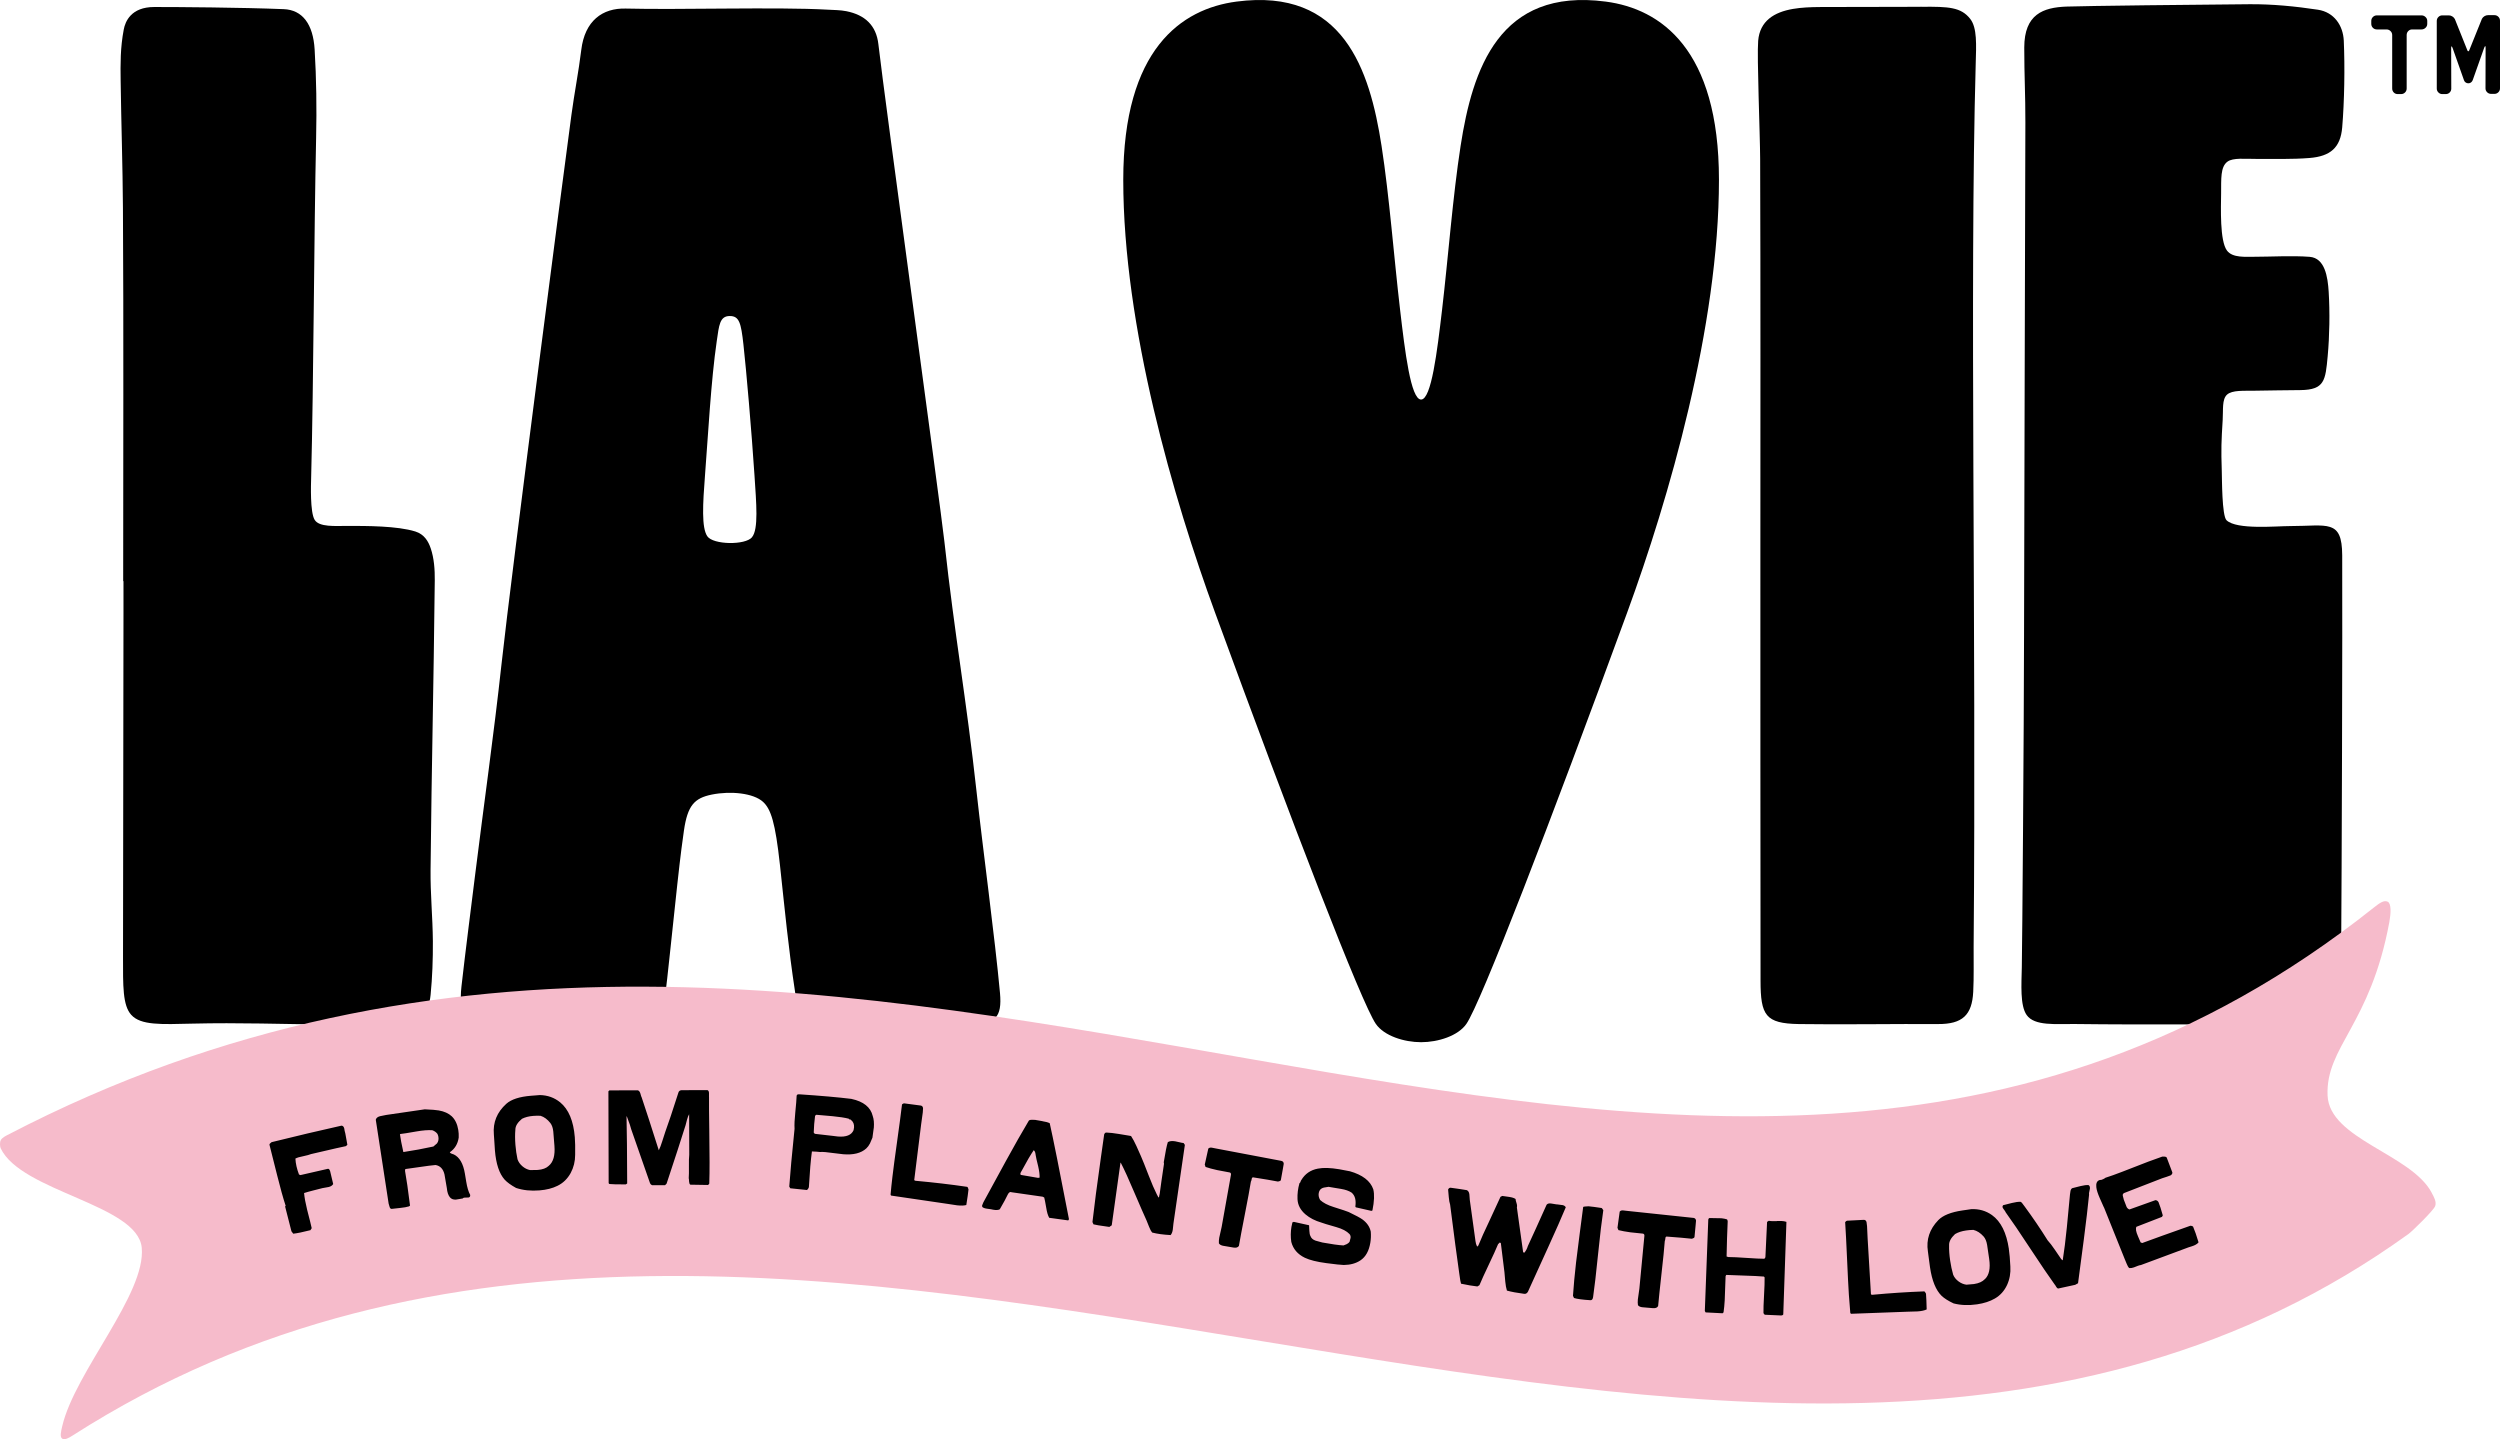 <svg xmlns="http://www.w3.org/2000/svg" id="Calque_2" data-name="Calque 2" viewBox="0 0 920.36 529.83"><defs><style>      .cls-1 {        fill: #f6bbcb;      }    </style></defs><g id="Calque_1-2" data-name="Calque 1"><g><path d="m359.56,291.84c-3.86-35.13-8.04-57.35-11.89-92.48-1.43-13.04-22.02-163.09-24.3-183.1-.78-6.88-4.91-10.77-11.8-12.14-2.24-.44-4.58-.43-6.87-.56-18.73-1.06-55.11.11-74.31-.41-8.62-.24-15.11,4.52-16.4,15.23-.96,7.92-2.56,15.98-3.62,23.88-1.84,13.67-6.82,51.75-11.96,91.7-5.9,45.87-12.01,94.22-13.83,110.95-2.71,24.93-6.53,51.91-9.62,76.8-1.66,13.38-3.55,28.01-5.07,41.4-1.27,11.27,2.27,14.95,12.44,15.01,8.05.04,39.03-.27,47.09-.25,9.54.03,14.29-2.25,15.5-11.61.78-6.03,2.33-21.31,4.39-40.36,1.28-11.77,2.06-17.28,2.47-20.09,1.33-9.27,3.83-12,10.3-13.3,6.89-1.38,15.29-.56,18.84,2.7,2.88,2.65,4.51,7.56,6.21,23.2,1.89,17.35,3.05,30.09,5.58,46.82,1.21,7.99,2.14,11.84,10.35,11.98,7.09.12,46.3.41,53.97.17,9.34-.3,11.94-2.75,11.11-11.82-1.84-20.05-6.38-53.69-8.58-73.71Zm-82.71-94.06c-2.45,2.98-14.31,2.81-16.46-.36-2.15-3.16-1.68-11.69-.83-22.69,1.13-14.57,2.19-34.66,4.3-49.1.85-5.82,1.06-9.29,4.8-9.29,3.5,0,4.14,2.51,5.03,10.49,1.04,9.29,3.02,32.24,4.06,48.04.69,10.54,1.54,19.93-.91,22.9Z"></path><path d="m862.27,204.4c-.06-13.43-5.46-10.73-19.16-10.73-5.17,0-19.68,1.43-23.42-2.14-1.73-1.65-1.66-15.31-1.76-18.24-.26-8.15-.16-10.6.34-18.74.23-3.66-.31-7.52,1.59-9.26,1.9-1.74,6.25-1.37,9.95-1.45,6.14-.13,10.96-.15,17.1-.23,8.89-.11,9.19-3.57,10.01-12.46.7-7.54.83-16.16.37-23.73-.34-5.52-1.39-12.42-6.98-12.87-6.27-.5-14.88-.02-19.84-.03-3.92,0-8.54.47-10.61-2.26-2.7-3.56-2.23-15.78-2.17-21.11.06-5.21-.31-9.72,2.35-11.65,2.06-1.5,6.54-.98,10.66-1,6.52-.03,13.06.18,19.55-.34,7.67-.62,11.39-3.8,12.02-11.28.81-9.64,1.01-22.24.58-31.9-.25-5.55-3.53-10.51-9.55-11.41-8.29-1.25-16.74-2.08-25.12-2.02-16.87.11-61.56.63-67.48.87-8.45.34-15.48,2.76-15.48,15.08,0,10.64.43,17.01.41,27.65-.12,59.72-.41,128.99-.49,188.71-.05,35.57-.65,113.8-.82,122.14-.13,6.45-.69,14.17,1.79,17.68,2.91,4.13,10.78,3.22,17.57,3.3,27.44.35,54.47,0,83.77.1,3.91.01,9.33.36,12.22-2.73,1.98-2.12,2.22-7.06,2.22-10.01,0-5.3-.04-10.22,0-15.09.2-25.86.5-118.24.38-144.87Z"></path><path d="m158.55,201.83c-.84-2.48-2.32-5.12-5.63-6.16-6.7-2.09-17.97-2.06-25.15-2.06-4.32,0-10.25.51-11.93-2.23-1.73-2.8-1.35-13.11-1.3-15.19.93-36.11,1.05-89.4,1.84-125.51.24-10.82.1-21.69-.55-32.49-.56-9.32-4.5-14.55-11.36-14.82-15.9-.64-39.17-.79-47.69-.79s-10.67,5.34-11.22,8.28c-1.28,6.78-1.23,12.6-1.14,18.99.21,15.58.74,31.14.84,46.72.27,42.61.09,94.77.09,137.38h.11c0,3.99,0,7.99,0,11.98-.06,45.27-.14,80.99-.17,126.27,0,10.76-.16,17.93,3.05,21.44,3.51,3.84,10.86,3.49,22.6,3.2,16.67-.42,33.37.2,50.05.35,6.72.06,19.18.38,25.88.03,7.15-.37,10.96-3.95,11.65-10.92.65-6.58.88-13.22.84-19.83-.07-8.74-.94-17.48-.85-26.22.43-41.27,1.1-65.35,1.55-106.62.04-3.95-.25-8.1-1.5-11.79Z"></path><path d="m707.41,2.49c-11.58.11-26.04,0-37.62.1-3.24.03-6.54.15-9.71.69-6.99,1.2-12.2,4.45-12.82,11.72-.5,5.84.69,34.24.73,43.54.17,48.11.08,96.22.08,144.34,0,52.11,0,106.02.06,158.12.01,12.83,1.81,15.79,14.1,16,15.05.25,36.16-.1,51.22,0,9.04.06,12.55-3.34,12.98-11.87.28-5.5.11-11.03.15-16.54,1.01-118.05-1.51-242.57.76-324.88.2-7.23.59-13.47-2.04-16.79-3.38-4.28-7.87-4.51-17.89-4.42Z"></path><path d="m591.14.59c-39.28-5.18-49.06,24.92-53.43,53.14-2.87,18.51-4.57,41.1-6.82,60.29-1.81,15.41-3.94,33.07-7.73,33.07s-5.93-17.66-7.73-33.07c-2.25-19.19-3.95-41.78-6.82-60.29-4.37-28.22-14.15-58.32-53.43-53.14-20.22,2.67-41.66,17.47-41.66,65.62,0,54.06,18.56,117.7,33.79,159.3,28.63,78.26,53.96,143.87,59.19,151.43,3.06,4.42,10.41,6.74,16.67,6.74s13.61-2.32,16.67-6.74c5.23-7.55,30.55-73.16,59.19-151.43,15.22-41.61,33.79-105.24,33.79-159.3,0-48.15-21.44-62.95-41.66-65.62Z"></path></g><path class="cls-1" d="m895.17,439.01c-7.63-14.19-37.65-19.67-38.29-35.73-.71-18.01,15.73-25.89,22.74-63.81.61-3.32.75-6.85-.6-7.51-1.39-.68-3.02.49-5.18,2.21C617.06,538.44,322.59,251.3,2.73,417.85c-.52.27-1.92.96-2.42,1.84-.5.87-.29,2.55-.08,3,7.54,16.07,50.41,20.7,51.95,36.62,1.65,17.06-24.61,45.74-29.27,65.74-.48,2.07-.91,3.85-.06,4.54.85.69,2.45-.19,3.86-1.09,266.19-170.56,614.69,102.61,859.99-74.24,1.33-.96,9.24-8.67,9.8-10.25.56-1.58-.43-3.3-1.34-4.98Z"></path><path d="m313.46,404.55c-4.88-.6-11.28-1.16-19.19-1.69-.66-.05-1,.16-1,.65-.04,1.17-.2,3.19-.49,6.04-.27,2.54-.36,4.54-.27,6.01-.97,9.46-1.62,16.55-1.95,21.27l.38.63c2.5.29,4.4.49,5.68.59.44.21.83-.12,1.16-.98.33-5.77.7-10.16,1.12-13.17,1.29.05,2.27.11,2.95.2.61-.04,1.28-.03,2.02.04.69.06,1.77.19,3.24.39,1.48.21,2.59.34,3.33.4,3.76.31,6.59-.41,8.48-2.15.5-.45.95-1.06,1.35-1.83.32-.69.62-1.4.91-2.12.37-2.76.54-3.97.51-3.66.14-1.74,0-3.2-.42-4.38-.78-3.19-3.38-5.27-7.8-6.23Zm.78,11.52c-.78,1.8-2.7,2.58-5.76,2.33-.29-.02-1-.11-2.14-.26l-6.38-.73-.39-.46c.03-1.06.08-2.1.17-3.13s.2-2.05.33-3.07l.46-.35c2,.19,4.02.37,6.04.53,2.43.23,4.39.53,5.89.91.01.17.14.26.39.27.24,0,.39.07.44.19.84.67,1.21,1.59,1.12,2.76-.03.31-.08.65-.17,1.02Zm38.1,27.67s-.07,0-.1,0c.08,0,.1.01.1,0Zm3.68-6.82c-3.12-.46-6.21-.86-9.28-1.22-3.04-.36-6.19-.68-9.43-.98-.23,0-.43-.04-.59-.14-.16-.09-.2-.23-.12-.42l2.51-20.22.61-4.43c.03-.49.06-.99.09-1.5-.05-.58-.32-.92-.83-1.01l-6.13-.81c-.17-.02-.43.11-.78.38-.37,3.13-.96,7.62-1.78,13.46-.82,5.84-1.4,10.22-1.74,13.12-.28,2.33-.51,4.54-.69,6.62l.17.37,20.68,3.04c2.41.36,3.61.54,3.62.55,1.43.16,2.57.13,3.41-.11.41-2.52.68-4.43.81-5.74-.02-.03-.09-.21-.19-.54-.06-.24-.17-.38-.34-.43Zm-229.12-20.47c-.07-.51-.13-.85-.17-1.02-.17-.67-.51-1.01-1.02-1.03-7.97,1.78-16.55,3.8-25.73,6.08-.55.38-.81.7-.78.95.32,1.16,1.27,4.92,2.84,11.29,1.15,4.61,2.19,8.35,3.13,11.22l-.22.19,2.34,9.16.67.89c1.43-.16,3.53-.59,6.32-1.3l.47-.74c-.14-.67-.32-1.42-.53-2.25l-1.16-4.56c-.6-2.44-.97-4.48-1.12-6.12.96-.3,1.98-.6,3.07-.87,1.08-.28,2.11-.54,3.09-.79.2-.05.41-.1.63-.16.22-.06.6-.12,1.13-.2.53-.08.92-.15,1.17-.21.75-.19,1.3-.55,1.63-1.08l-1.14-4.8c-.08-.19-.17-.37-.27-.55-.1-.18-.28-.27-.51-.27l-10.13,2.32-.54-.22c-.79-2.07-1.23-4.03-1.32-5.86.62-.34,1.57-.62,2.84-.86,1.4-.3,2.37-.56,2.9-.79,8.05-1.88,12.34-2.86,12.85-2.93l.54-.49-.75-4.15c-.08-.19-.15-.48-.22-.87Zm79.32-10.63c-2.12-1.73-4.61-2.62-7.46-2.68-.2.02-.74.06-1.63.13-.69.06-1.24.1-1.67.13-4.23.34-7.26,1.33-9.08,2.97-3.43,3.12-4.95,6.85-4.57,11.22.05.66.12,1.65.2,2.98.08,1.33.14,2.31.19,2.93.4,4.96,1.59,8.55,3.58,10.78.91.99,2.31,2.01,4.21,3.06,2.57.85,5.43,1.16,8.6.9,2.59-.21,4.82-.77,6.67-1.7,2.04-1,3.65-2.56,4.83-4.7,1.1-2.04,1.65-4.28,1.65-6.73.05-2.65,0-4.8-.13-6.45-.48-6-2.28-10.28-5.39-12.84Zm-4.19,23.36c-.91.88-2.27,1.39-4.1,1.53-.48.04-1.42.06-2.79.05-1.02-.21-1.96-.67-2.82-1.41-.86-.73-1.46-1.59-1.8-2.57-.36-1.66-.62-3.42-.77-5.28-.17-2.08-.17-3.96-.02-5.64,0-1.32.82-2.65,2.44-3.99,1.16-.58,2.54-.94,4.15-1.06.8-.07,1.69-.08,2.67-.04,1.33.41,2.54,1.3,3.63,2.68.58.76.94,1.8,1.07,3.14.09,1.17.19,2.34.28,3.51.05.68.1,1.26.14,1.71.28,3.54-.41,5.99-2.08,7.36Zm-30.64,4.36c-.11-.66-.19-1.15-.24-1.46-.61-3.7-1.97-6.06-4.08-7.08-.28-.1-.57-.2-.88-.31-.31-.11-.51-.27-.6-.49,1.85-1.26,2.94-3.07,3.28-5.42.04-.99-.01-1.93-.16-2.8-.35-2.15-1.15-3.82-2.39-5.01-1.17-1.09-2.76-1.81-4.79-2.17-.93-.17-2.65-.31-5.16-.41-6.37.9-11.1,1.6-14.19,2.07-.76.15-1.51.31-2.27.46-.89.23-1.41.67-1.57,1.3,2.11,13.87,3.69,24.16,4.73,30.87.12.39.24.8.36,1.23.11.43.35.68.71.73.51-.08,1.59-.2,3.25-.36,1.37-.14,2.43-.33,3.17-.57l.39-.28c-.71-5.73-1.33-10-1.85-12.83l.11-.63c.43-.07,2.27-.33,5.53-.78,2.29-.35,4.17-.58,5.62-.71,1.7.3,2.79,1.45,3.27,3.44.28,1.7.57,3.41.88,5.11.13,1.47.5,2.57,1.11,3.32.51.62,1.23.91,2.19.87l2.54-.42c.12-.16.29-.27.52-.3.17-.03.44-.04.82-.03.38,0,.64,0,.78-.02.48-.08.69-.4.62-.97-.63-1.14-1.11-2.76-1.45-4.85-.06-.34-.14-.84-.25-1.51Zm-10.47-12.64l-1.37,1.18c-3.64.8-7.32,1.48-11.06,2.04-.64-2.83-1.06-5-1.25-6.54l.16-.11c.74-.06,2.71-.37,5.89-.93,2.39-.42,4.35-.57,5.88-.45.8.3,1.43.75,1.87,1.34.18.38.29.73.35,1.07.15.93,0,1.73-.48,2.38Zm100.09-17.04c0-.71,0-1.21,0-1.51-.03-.54-.22-.89-.56-1.03l-8.25.02c-.95,0-1.39,0-1.33,0-.6.07-.97.36-1.11.86-2.18,6.82-3.79,11.64-4.84,14.48-.08.29-.46,1.43-1.11,3.44-.43,1.41-.86,2.52-1.28,3.35-2.75-8.68-4.85-15.16-6.3-19.46-.12-.17-.27-.66-.48-1.46-.18-.6-.48-.99-.91-1.16l-10.51.03-.35.35.09,33.81.26.3c.86.11,2.88.16,6.05.15l.51-.34c-.03-11.02-.11-19.23-.24-24.63l.09-.13c.95,2.49,1.5,4.1,1.64,4.82,4.44,12.7,6.75,19.32,6.92,19.83.14.34.39.59.73.73h4.81s.56-.57.56-.57c3.15-9.51,5.48-16.66,6.98-21.48.2-.69.38-1.39.55-2.1.23-.83.48-1.49.77-1.98l.04,14.93c-.11.94-.15,2.38-.12,4.31.03,1.93,0,3.37-.07,4.31.06.17.1.59.13,1.24.03.54.17.93.43,1.16l6.57.11.43-.48c.08-2.38.12-5.02.11-7.93,0-2.24-.04-6.29-.11-12.14-.08-5.05-.11-9-.09-11.84Zm0-1.51s0,0,0,0c0-.47,0-.46,0,0Zm478.54,57.43c-.87-5.95-2.94-10.11-6.22-12.46-2.23-1.58-4.77-2.31-7.62-2.18-.2.03-.74.11-1.62.24-.68.1-1.23.18-1.66.24-4.19.62-7.15,1.8-8.86,3.56-3.22,3.34-4.49,7.17-3.83,11.49.1.65.23,1.64.39,2.96.17,1.32.29,2.29.39,2.91.72,4.92,2.15,8.43,4.28,10.52.98.93,2.44,1.85,4.4,2.78,2.62.68,5.5.8,8.64.34,2.57-.38,4.75-1.09,6.54-2.13,1.97-1.13,3.48-2.8,4.51-5,.96-2.11,1.37-4.39,1.21-6.82-.13-2.64-.31-4.79-.56-6.43Zm-8.86,11.13c-.85.93-2.18,1.53-3.99,1.8-.48.07-1.41.15-2.78.24-1.03-.14-2-.54-2.91-1.22-.91-.68-1.56-1.49-1.96-2.44-.47-1.64-.84-3.37-1.11-5.21-.3-2.07-.44-3.94-.39-5.62-.08-1.32.65-2.7,2.18-4.14,1.12-.66,2.48-1.1,4.07-1.33.79-.12,1.68-.19,2.67-.22,1.35.32,2.62,1.13,3.79,2.44.63.72,1.05,1.74,1.28,3.06.17,1.16.34,2.32.51,3.48.1.68.18,1.24.25,1.7.52,3.51-.02,6-1.59,7.48Zm-21.93,4.86c-.1-.22-.24-.34-.41-.36-3.15.12-6.26.28-9.34.48-3.06.2-6.21.45-9.45.75-.23.04-.43.04-.6-.03-.18-.06-.24-.19-.2-.4l-1.21-20.34-.21-4.47c-.06-.48-.12-.98-.19-1.49-.15-.57-.49-.84-1-.84l-6.17.32c-.17.01-.4.18-.7.52.21,3.15.44,7.67.7,13.56.26,5.9.48,10.3.67,13.22.15,2.34.33,4.56.52,6.64l.24.33,20.89-.77c2.45-.09,3.66-.13,3.66-.11,1.43-.1,2.55-.35,3.33-.73-.06-2.55-.14-4.48-.25-5.79-.03-.03-.13-.19-.29-.5Zm-324.96-63.02c-1.52-.25-2.44-.41-2.75-.48-.4,0-.82,0-1.25-.03-.43-.02-.78.08-1.04.31-2.51,4.21-5.34,9.19-8.48,14.93-2.75,5.05-5.5,10.09-8.25,15.13-.32.79-.47,1.18-.47,1.15-.03.23,0,.44.12.63.42.32,1.04.52,1.86.61,1.08.13,1.75.24,1.99.33,1.15.22,2,.17,2.54-.15,1.38-2.37,2.37-4.2,2.96-5.47.4-.78.87-1.05,1.41-.79l11.43,1.64.56.3c.15.54.4,1.82.75,3.84.24,1.57.6,2.77,1.08,3.62,4.19.6,6.51.92,6.97.96.15-.04.25-.21.29-.52-3.49-18.1-5.85-29.85-7.07-35.26-.68-.33-1.56-.57-2.67-.73Zm-1.66,20.87l-6.35-1.09c-.12-.16-.17-.34-.14-.54.02-.14.12-.36.29-.65.17-.29.28-.48.32-.56,1.7-3.19,3.14-5.65,4.31-7.36.26.21.44.53.56.95.01.12.08.49.19,1.11.05.44.35,1.77.9,3.99.37,1.64.54,3,.5,4.06l-.58.09Zm272.01,15.92c-.73.03-1.28.04-1.66.02-.49-.02-.93-.06-1.33-.14l-.62.41c0-.11-.2,4.23-.62,13.03l-.36.54c-1.35,0-3.53-.1-6.54-.31-3.01-.21-5.27-.32-6.75-.32l-.64-.2c.11-5.13.22-8.94.35-11.42,0-.09.01-.33.03-.73.04-.31.05-.57.03-.77-.02-.29-.1-.53-.23-.74-.59-.19-1.28-.33-2.08-.42-.57-.02-1.32-.04-2.26-.04-1.14-.01-1.88-.03-2.22-.04-.2.13-.32.33-.36.59l-1.27,33.62.28.53,6.26.32.35-.33c.2-1.37.34-2.84.43-4.42.04-1.06.09-2.51.16-4.35.05-2.09.11-3.61.17-4.56l.23-.46c.52.02,2.83.11,6.95.26,2.8.08,5.11.19,6.94.35l.24.31c.03,1.46-.04,3.66-.21,6.58-.17,2.93-.24,5.12-.21,6.58l.45.58,6.09.27c.52-.07.77-.23.75-.49l1.16-33.97c-.54-.19-1.16-.3-1.88-.33-.37-.01-.92,0-1.65.02Zm-30.89-1.2c-10.84-1.14-18.91-1.99-24.2-2.56-.06.02-.57-.03-1.54-.18-.54-.05-.96.1-1.24.45l-.82,5.96.36.85c1.18.3,2.65.57,4.41.81.68.09,2.22.25,4.61.48.39.09.57.36.53.82l-1.85,19.43c-.04.46-.13,1.13-.28,2-.15.88-.24,1.55-.28,2-.07.77-.06,1.46.04,2.07.25.4.75.66,1.49.77.57.05,1.14.1,1.71.15.77.07,1.54.13,2.31.2.97.08,1.61-.18,1.92-.78.2-2.27.61-6.27,1.25-12,.6-5.24,1-9.23,1.2-11.96.09-.11.16-.4.21-.88,0-.4.14-.65.41-.74,4.11.3,7.23.57,9.36.81.03-.05.21-.12.53-.21.24-.07.38-.21.43-.44l.41-4.31c.12-1.08.17-1.65.15-1.71-.06-.64-.43-.99-1.11-1.04Zm145.67-12.05c-.78-.07-1.78.05-2.97.35-1.96.53-3.01.79-3.12.79-.33.23-.53.59-.61,1.08-.1.79-.16,1.19-.18,1.2-.37,4.05-.75,8.08-1.15,12.11-.47,4.69-.97,8.71-1.51,12.07-.13.09-.22.06-.29-.08-.07-.15-.15-.22-.24-.23-.22-.3-1.02-1.47-2.39-3.51-.99-1.46-1.87-2.61-2.64-3.44-2.64-4.23-5.45-8.37-8.43-12.42-.74-1.05-1.22-1.64-1.46-1.76-.83-.06-1.91.08-3.24.41-2.07.52-3.16.8-3.27.83-.2.23-.27.49-.2.77.05.2.24.5.56.91.33.41.52.72.57.91,2.17,2.99,5.18,7.43,9.03,13.3,3.98,6.05,6.99,10.48,9.03,13.3.11.09.3.38.57.87.21.36.45.56.73.61l6.25-1.36,1.05-.58c.73-5.41,1.44-10.81,2.14-16.21.84-6.47,1.48-11.93,1.92-16.38-.08-.31-.03-.78.15-1.43.18-.65.23-1.13.15-1.43-.06-.25-.21-.48-.44-.68Zm38.53,15.46c-.08-.28-.43-.45-1.07-.51-7.98,2.82-13.9,4.94-17.75,6.37l-.59-.24-.97-2.26c-.74-1.66-.93-2.82-.57-3.48l9.41-3.65.3-.53c-.6-2.19-1.13-3.81-1.57-4.87-.24-.46-.62-.71-1.12-.76-4.24,1.49-7.43,2.63-9.58,3.43-.41-.12-.76-.41-1.04-.89-.12-.23-.29-.67-.51-1.33-.2-.6-.38-1.04-.52-1.33-.12-.48-.25-.95-.37-1.43-.12-.48.03-.83.46-1.06,1.3-.51,2.75-1.07,4.34-1.69l9.72-3.77c1.12-.34,2.14-.69,3.07-1.05.46-.3.68-.66.64-1.07l-2.1-5.54c-.2-.2-.46-.29-.8-.29-.49,0-.77,0-.83,0-1.44.49-3.15,1.11-5.13,1.85l-9.64,3.74c-2.35.91-4.4,1.64-6.15,2.2-.23.21-.54.39-.94.55-.13.05-.33.13-.6.23-.33,0-.57.04-.7.09-.91.35-1.27,1.23-1.1,2.64.11,1,.54,2.34,1.28,4.02,1.27,2.89,1.77,3.98,1.5,3.29.88,2.27,2.15,5.43,3.81,9.49,1.77,4.32,3.05,7.5,3.83,9.53.1.18.35.77.74,1.79.3.77.62,1.31.95,1.61.57.05,1.15-.03,1.74-.26.16-.06.41-.16.74-.29.33-.13.58-.23.74-.29.37-.14.74-.24,1.09-.28l17.46-6.49c.08-.03.53-.18,1.35-.43.55-.18.98-.36,1.31-.55.46-.24.82-.53,1.09-.88-.74-2.47-1.39-4.34-1.94-5.6Zm-101.5,31.03s-.07,0-.1,0c.08,0,.1,0,.1,0Zm-116.3-38.06c-2.09-.32-3.71-.54-4.85-.64-1.16.04-1.81.12-1.97.25-.1.88-.54,4.25-1.32,10.1-.56,4.17-.99,7.61-1.3,10.32-.52,4.55-.9,8.65-1.14,12.28l.38.82c1.15.36,3.16.63,6.03.81.55.04.88-.35,1-1.14.51-3.46,1.12-8.78,1.85-15.96.71-6.98,1.35-12.33,1.91-16.04-.32-.5-.52-.77-.6-.8Zm-155.47-24.22c-.75-.18-1.29-.29-1.6-.35-1.13-.18-2.02-.08-2.66.31-.4,1.21-.9,3.68-1.5,7.41l.09.54c-.75,4.98-1.28,8.73-1.61,11.26-.07.07-.12.28-.14.61-.03.33-.11.52-.27.59l-.63-1.19c-.86-1.68-1.86-4-3-6.96-1.33-3.46-2.27-5.81-2.83-7.07-.57-1.25-1.12-2.5-1.67-3.75-.68-1.5-1.34-2.72-1.97-3.67.4.04-1.11-.22-4.53-.78-1.83-.3-3.33-.47-4.48-.51-.37-.06-.66.15-.89.64l-1.2,8.46c-1.41,9.97-2.46,17.92-3.12,23.84l.38.85c.52.17,2.47.49,5.84.95l.88-.6c1.38-10.12,2.45-17.79,3.21-23l.1-.07c1.37,2.65,2.98,6.19,4.84,10.61,2.38,5.55,3.93,9.1,4.66,10.67.31.77.62,1.55.93,2.32.37.96.76,1.67,1.17,2.15,1.84.47,4.09.78,6.76.92.39-.43.66-1.08.8-1.96.07-.77.14-1.53.24-2.27l4.21-28.97-.46-.68c-.37-.03-.89-.13-1.56-.3Zm37.35,6.83c-10.71-2.02-18.68-3.53-23.91-4.53-.06.02-.57-.08-1.52-.3-.54-.09-.96.03-1.28.35l-1.3,5.87.29.88c1.15.4,2.59.79,4.33,1.17.67.15,2.19.43,4.56.86.38.12.54.41.46.86l-3.43,19.21c-.08.45-.22,1.11-.44,1.97-.22.86-.37,1.52-.44,1.97-.13.76-.18,1.45-.13,2.07.22.41.69.71,1.42.89.56.1,1.13.19,1.69.29.76.13,1.52.26,2.28.39.96.16,1.62-.04,1.98-.62.38-2.25,1.12-6.2,2.23-11.86,1.02-5.18,1.75-9.12,2.18-11.82.1-.1.2-.39.28-.86.04-.4.19-.63.47-.7,4.07.63,7.16,1.16,9.27,1.57.04-.05.22-.11.55-.17.24-.05.39-.18.46-.4l.77-4.27c.21-1.07.3-1.63.29-1.69,0-.64-.35-1.02-1.03-1.13Zm25.34,3.85c-2.13-.42-3.41-.66-3.83-.73-3.27-.55-5.9-.63-7.88-.23-2.7.51-4.73,1.91-6.1,4.21-.1.1-.2.29-.28.59-.07.29-.21.48-.4.56-.57,2-.8,3.95-.72,5.85.08,2.13,1.05,4.01,2.93,5.63,1.58,1.34,3.54,2.35,5.89,3.03.38.18,2.2.73,5.47,1.66,2.21.63,3.83,1.48,4.84,2.55.34.38.48.85.41,1.42-.01.06-.13.54-.38,1.46-.23.31-.56.59-1.01.83-.26.13-.66.3-1.21.49-1.87-.11-4.46-.47-7.78-1.08-.83-.23-1.67-.45-2.5-.68-.96-.34-1.58-.88-1.86-1.62-.27-.48-.42-1.16-.44-2.03-.03-.67-.07-1.35-.1-2.02l-5.62-1.25-.51.18c-.15.55-.27,1.11-.37,1.68-.3,1.84-.32,3.67-.05,5.52.67,2.61,2.33,4.55,4.99,5.84,1.83.86,4.46,1.52,7.89,1.97,3.32.44,5.47.67,6.45.69,2.44-.03,4.5-.6,6.16-1.72,1.9-1.29,3.1-3.44,3.61-6.48.22-1.3.27-2.66.16-4.08-.37-1.78-1.42-3.3-3.15-4.55-.8-.57-2.47-1.46-4.99-2.67-.54-.24-2.38-.85-5.52-1.84-2.21-.69-3.86-1.55-4.97-2.58-.5-.84-.67-1.69-.53-2.54.07-.42.22-.81.45-1.15.34-.44.82-.74,1.46-.89.57-.08,1.13-.18,1.7-.28.59.13,1.38.26,2.37.4,1.1.18,1.85.31,2.24.37,1.61.27,2.9.72,3.86,1.35,1.27,1.06,1.74,2.77,1.4,5.14l.17.29,5.74,1.31.38-.15c.68-3.35.78-5.95.31-7.81-1.08-3.09-3.97-5.31-8.68-6.65Zm78.14,12.44c-1.47-.21-2.13-.28-1.96-.23l-1.94-.32c-.82-.14-1.4,0-1.75.45-3.03,6.77-5.33,11.83-6.9,15.2-.28.97-.72,1.79-1.31,2.46-.23-.03-.37-.13-.44-.28l-2.29-16.4c.12-.44.08-.97-.13-1.58-.24-.73-.36-1.24-.35-1.52-.5-.36-1.29-.61-2.36-.77l-2.55-.36-.65.34c-.6,1.36-1.96,4.33-4.11,8.91-1.76,3.68-3.11,6.69-4.04,9.01l-.44.42c-.33-.66-.54-1.34-.61-2.04-.93-6.75-1.63-11.81-2.1-15.2-.05-.67-.1-1.33-.15-2-.09-.79-.41-1.32-.95-1.57-.59-.11-1.43-.25-2.51-.4l-.89-.13c-1.05-.15-1.86-.26-2.43-.34-.45-.09-.8.12-1.05.64.05.3.13,1.24.25,2.83.1,1.15.26,2.06.49,2.73,1.43,11.23,2.54,19.65,3.35,25.25.29,2.24.52,3.53.67,3.86,2.27.49,4.28.83,6.01,1.02l.76-.46c.7-1.69,1.84-4.2,3.42-7.52,1.58-3.32,2.73-5.84,3.43-7.56l.62-.64.41.19,1.33,10.75c.1,1.14.2,2.28.3,3.42.13,1.35.33,2.46.61,3.34,1.58.45,3.72.85,6.41,1.2.6.05,1.06-.24,1.38-.89.5-1.09.75-1.64.75-1.67,1.02-2.28,3.23-7.16,6.65-14.62,2.76-6.05,4.92-10.95,6.48-14.69-.25-.47-.72-.75-1.4-.85Z"></path><path d="m882.74,34.64c-.61,0-1.1-.2-1.49-.6-.39-.4-.58-.89-.58-1.47V12.91c0-.58-.21-1.07-.62-1.47-.41-.4-.9-.6-1.45-.6h-3.56c-.58,0-1.07-.2-1.47-.6-.4-.4-.6-.89-.6-1.47v-1.08c0-.55.2-1.03.6-1.43.4-.4.89-.6,1.47-.6h16.43c.55,0,1.04.2,1.47.6.43.4.64.88.64,1.43v1.08c0,.58-.21,1.07-.64,1.47-.43.4-.92.6-1.47.6h-3.48c-.55,0-1.02.2-1.41.6-.39.4-.58.89-.58,1.47v19.66c0,.58-.2,1.07-.6,1.47-.4.4-.89.6-1.47.6h-1.2Z"></path><line x1="903.72" y1="7.03" x2="908.4" y2="18.66"></line><path d="m908.4,18.66c.08.14.18.21.29.21.14,0,.23-.07.29-.21l4.72-11.72c.22-.41.54-.75.95-.99.41-.25.84-.37,1.28-.37h2.4c.55,0,1.03.2,1.43.6.4.4.6.89.6,1.47v24.88c0,.55-.2,1.03-.6,1.43-.4.4-.88.6-1.43.6h-1.24c-.58,0-1.07-.2-1.47-.6-.4-.4-.6-.87-.6-1.43l.04-14.94c0-.41-.04-.62-.12-.62-.11,0-.25.21-.41.62l-4.22,11.92c-.14.36-.35.64-.64.85-.29.21-.61.31-.97.31s-.69-.1-.99-.31c-.3-.21-.51-.49-.62-.85l-4.18-11.84c-.17-.41-.3-.62-.41-.62-.08,0-.12.21-.12.62l.04,14.94c0,.55-.19,1.03-.58,1.43-.39.4-.88.6-1.49.6h-1.24c-.55,0-1.03-.2-1.43-.6-.4-.4-.6-.88-.6-1.43V7.73c0-.58.2-1.07.6-1.47.4-.4.88-.6,1.43-.6h2.4c.44,0,.87.12,1.28.37.41.25.73.58.95.99"></path></g></svg>